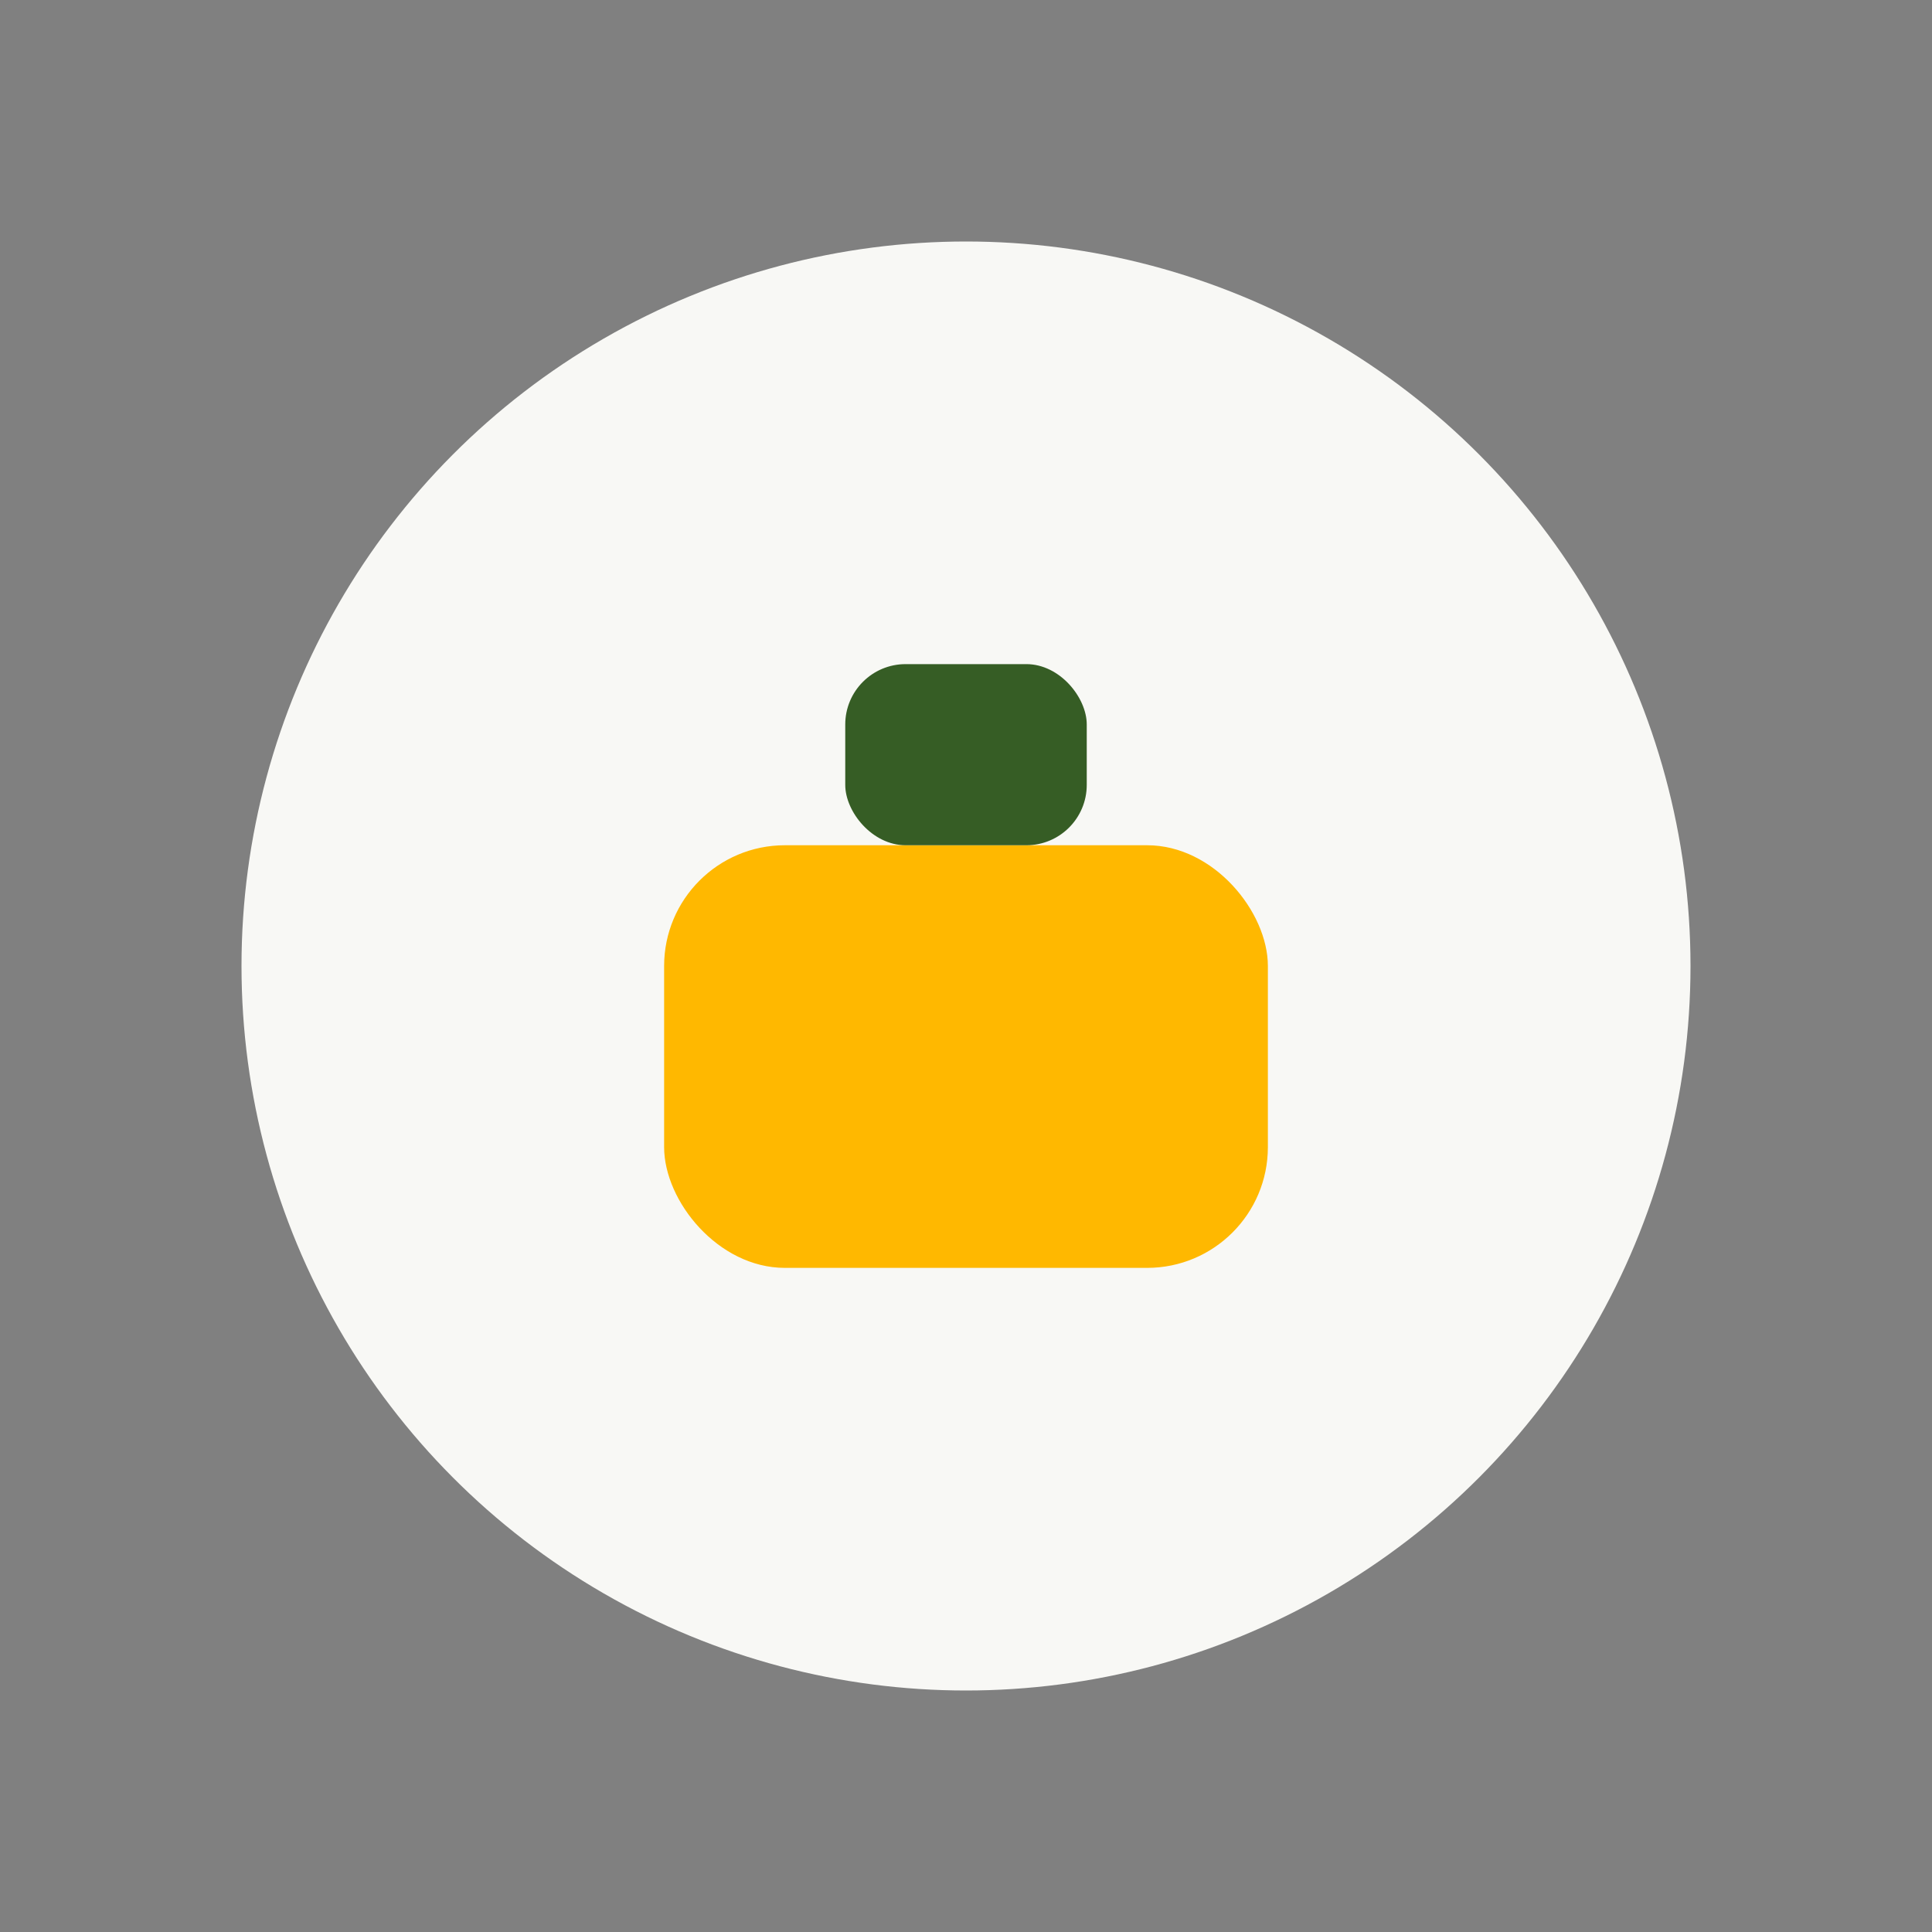 <?xml version="1.0" encoding="UTF-8"?>
<svg xmlns="http://www.w3.org/2000/svg" width="32" height="32" viewBox="0 0 32 32"><rect x="0" y="0" width="32" height="32" fill="#808080" stroke="none"/><circle cx="16" cy="16" r="12" fill="#F8F8F5"/><rect x="11" y="14" width="10" height="7" rx="2" fill="#FFB800"/><rect x="14" y="11" width="4" height="3" rx="1" fill="#365D25"/></svg>